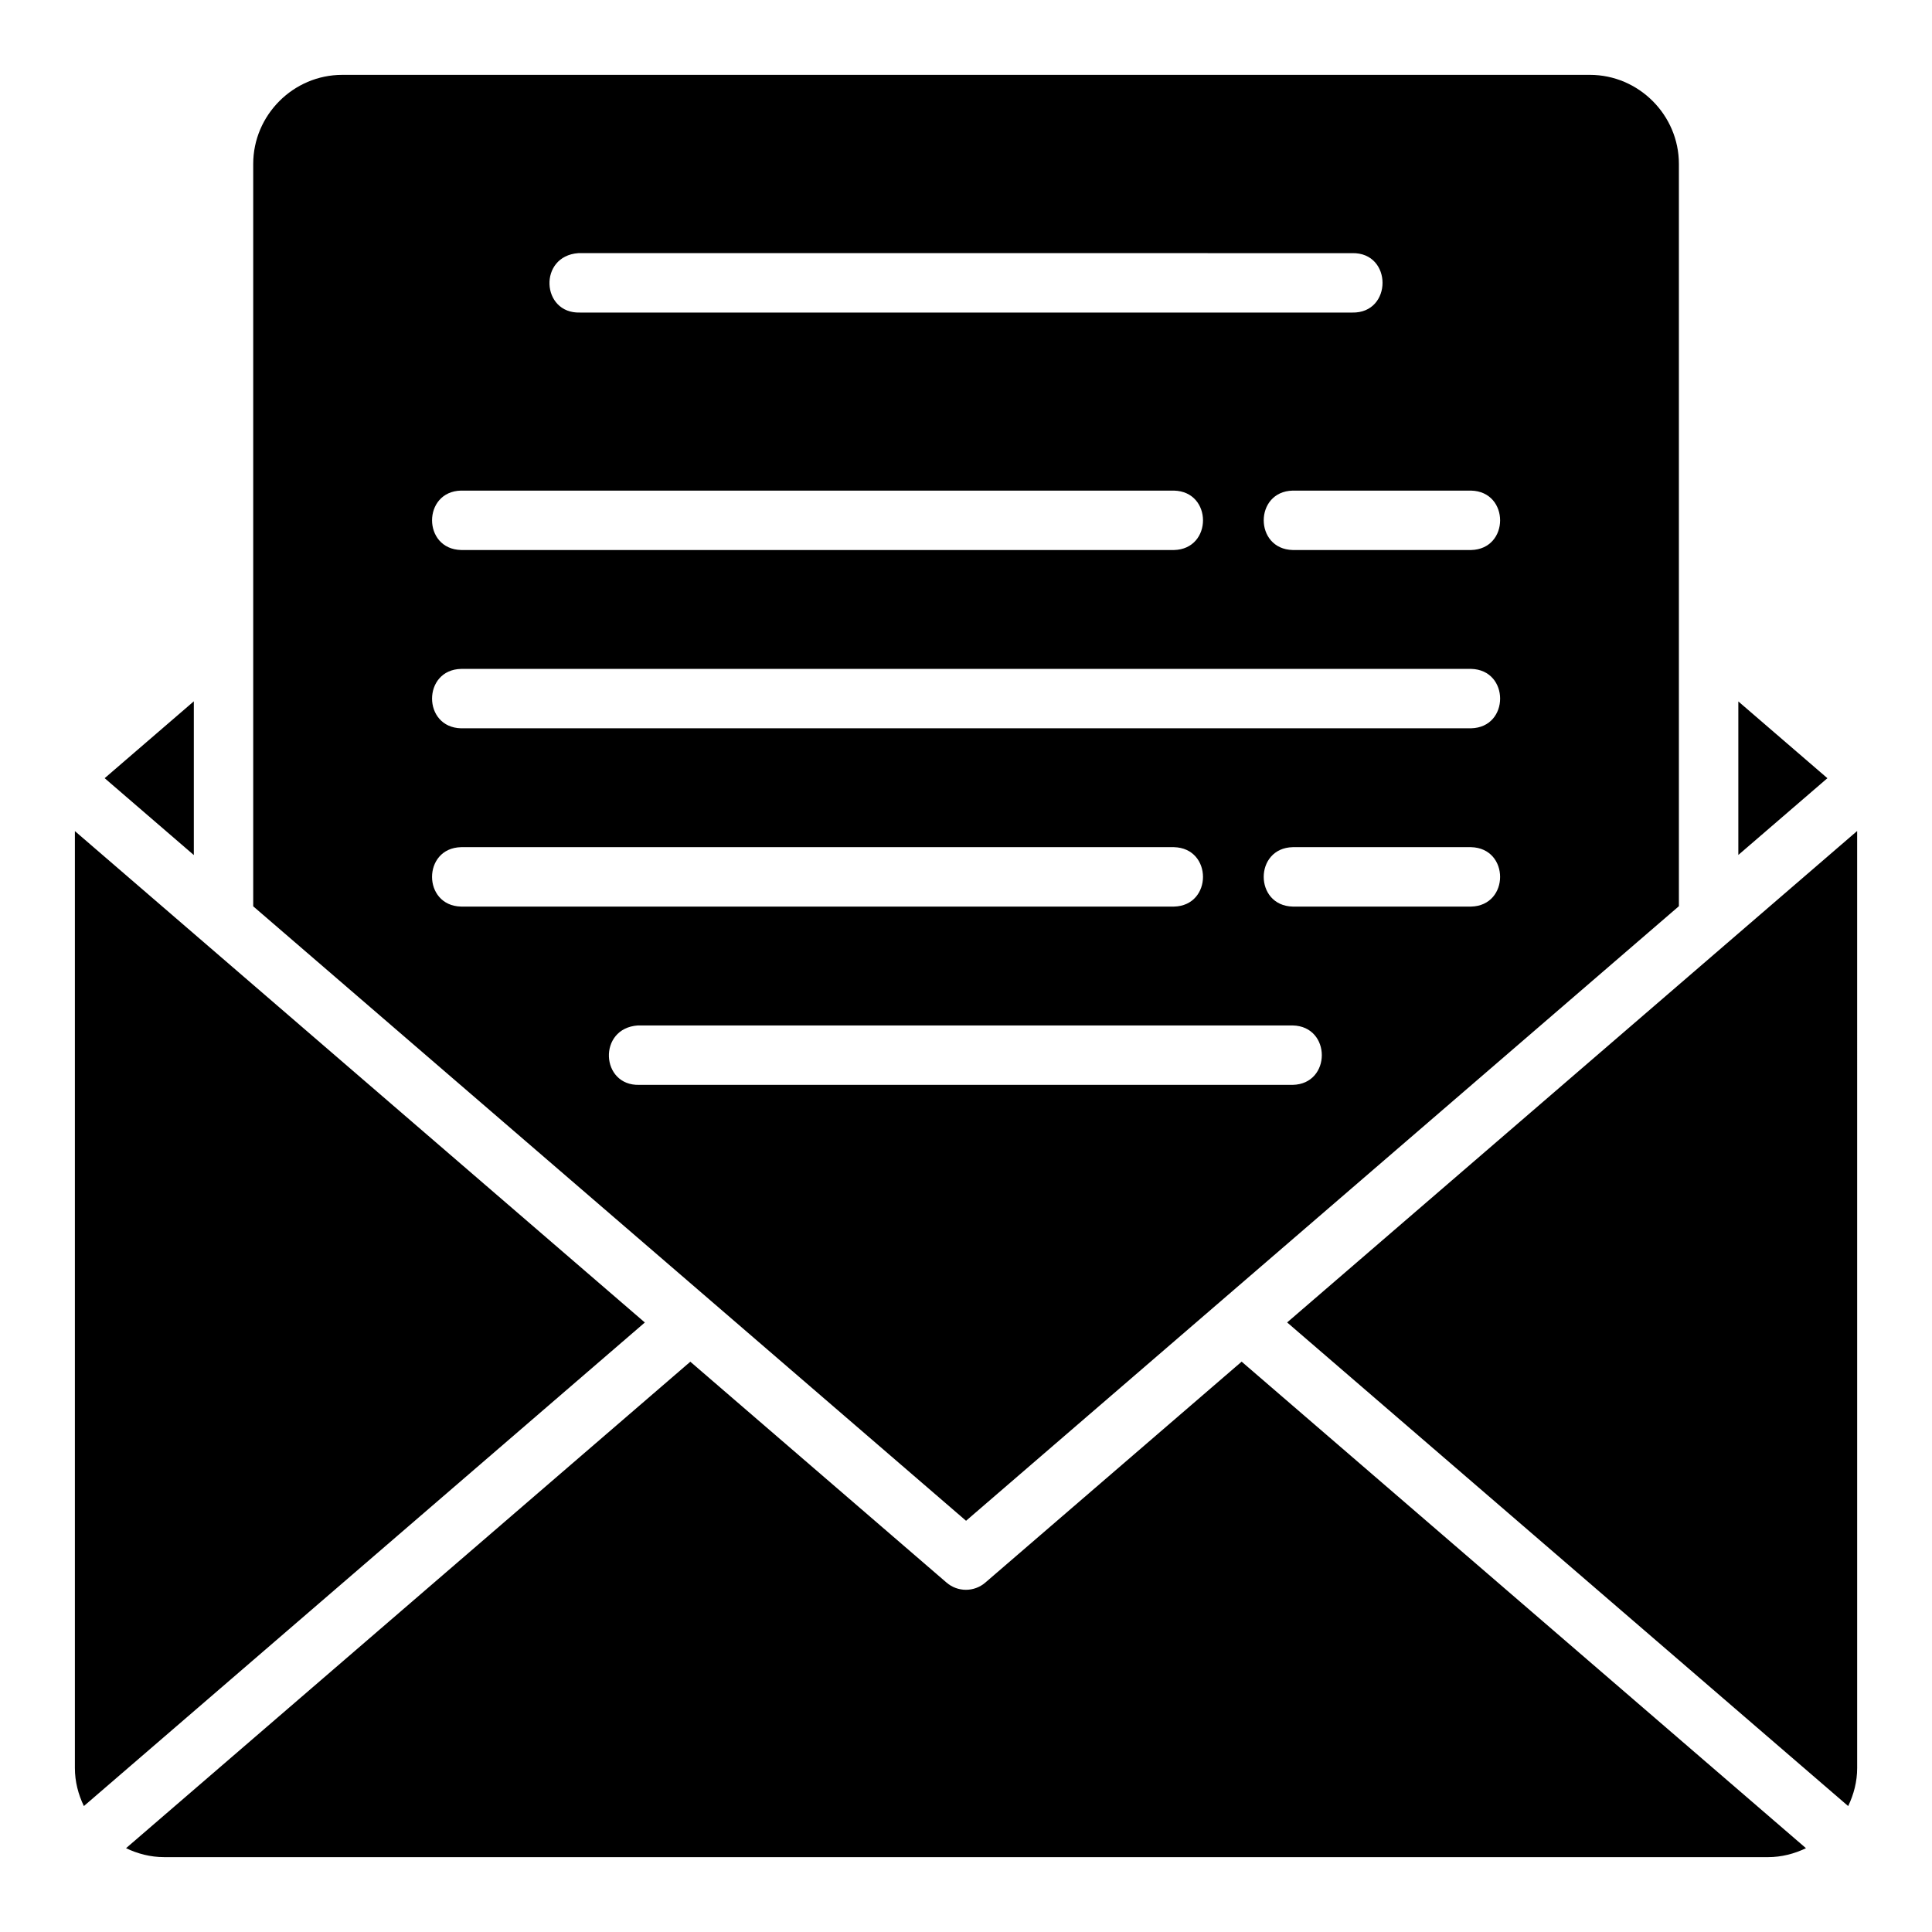 <?xml version="1.0" encoding="UTF-8"?>
<!-- Uploaded to: SVG Repo, www.svgrepo.com, Generator: SVG Repo Mixer Tools -->
<svg fill="#000000" width="800px" height="800px" version="1.1" viewBox="144 144 512 512" xmlns="http://www.w3.org/2000/svg">
 <path d="m234.69 163.84c-12.945 0-23.586 10.652-23.586 23.602v196.74l188.91 162.84 188.91-162.87v-196.71c0-12.945-10.637-23.602-23.586-23.602zm267.65 47.246c10.73-0.238 10.73 15.98 0 15.746l-204.66-0.004c-10.281 0.305-11.07-14.988-0.406-15.746zm-236.14 62.93h188.91c10.266 0.238 10.266 15.516 0 15.746l-188.91-0.004c-10.266-0.238-10.266-15.516 0-15.746zm220.4 0h47.246c10.266 0.238 10.266 15.516 0 15.746h-47.246c-10.266-0.238-10.266-15.516 0-15.746zm-220.4 47.246h267.65c10.266 0.238 10.266 15.516 0 15.742l-267.65 0.004c-10.266-0.238-10.266-15.516 0-15.742zm-70.832 8.594-23.633 20.371 23.633 20.371zm409.31 0.031v40.684l23.602-20.34zm31.488 34.332-151.06 130.24 148.68 128.17c1.48-3.078 2.383-6.473 2.383-10.086zm-472.32 0.031v248.29c0 3.613 0.902 7.008 2.383 10.086l148.66-128.15zm102.35 4.258h188.91c10.266 0.238 10.266 15.516 0 15.746h-188.91c-10.266-0.238-10.266-15.516 0-15.746zm220.4 0h47.246c10.266 0.238 10.266 15.516 0 15.746h-47.246c-10.266-0.238-10.266-15.516 0-15.746zm0 47.246c10.266 0.238 10.266 15.516 0 15.746h-173.17c-10.281 0.305-11.07-14.988-0.406-15.746zm-13.547 89.098-67.926 58.547c-2.953 2.551-7.332 2.551-10.285 0l-67.895-58.531-149.54 128.92c3.07 1.469 6.453 2.367 10.055 2.367l425.09 0.004c3.602 0 6.988-0.895 10.055-2.367z"/>
</svg>